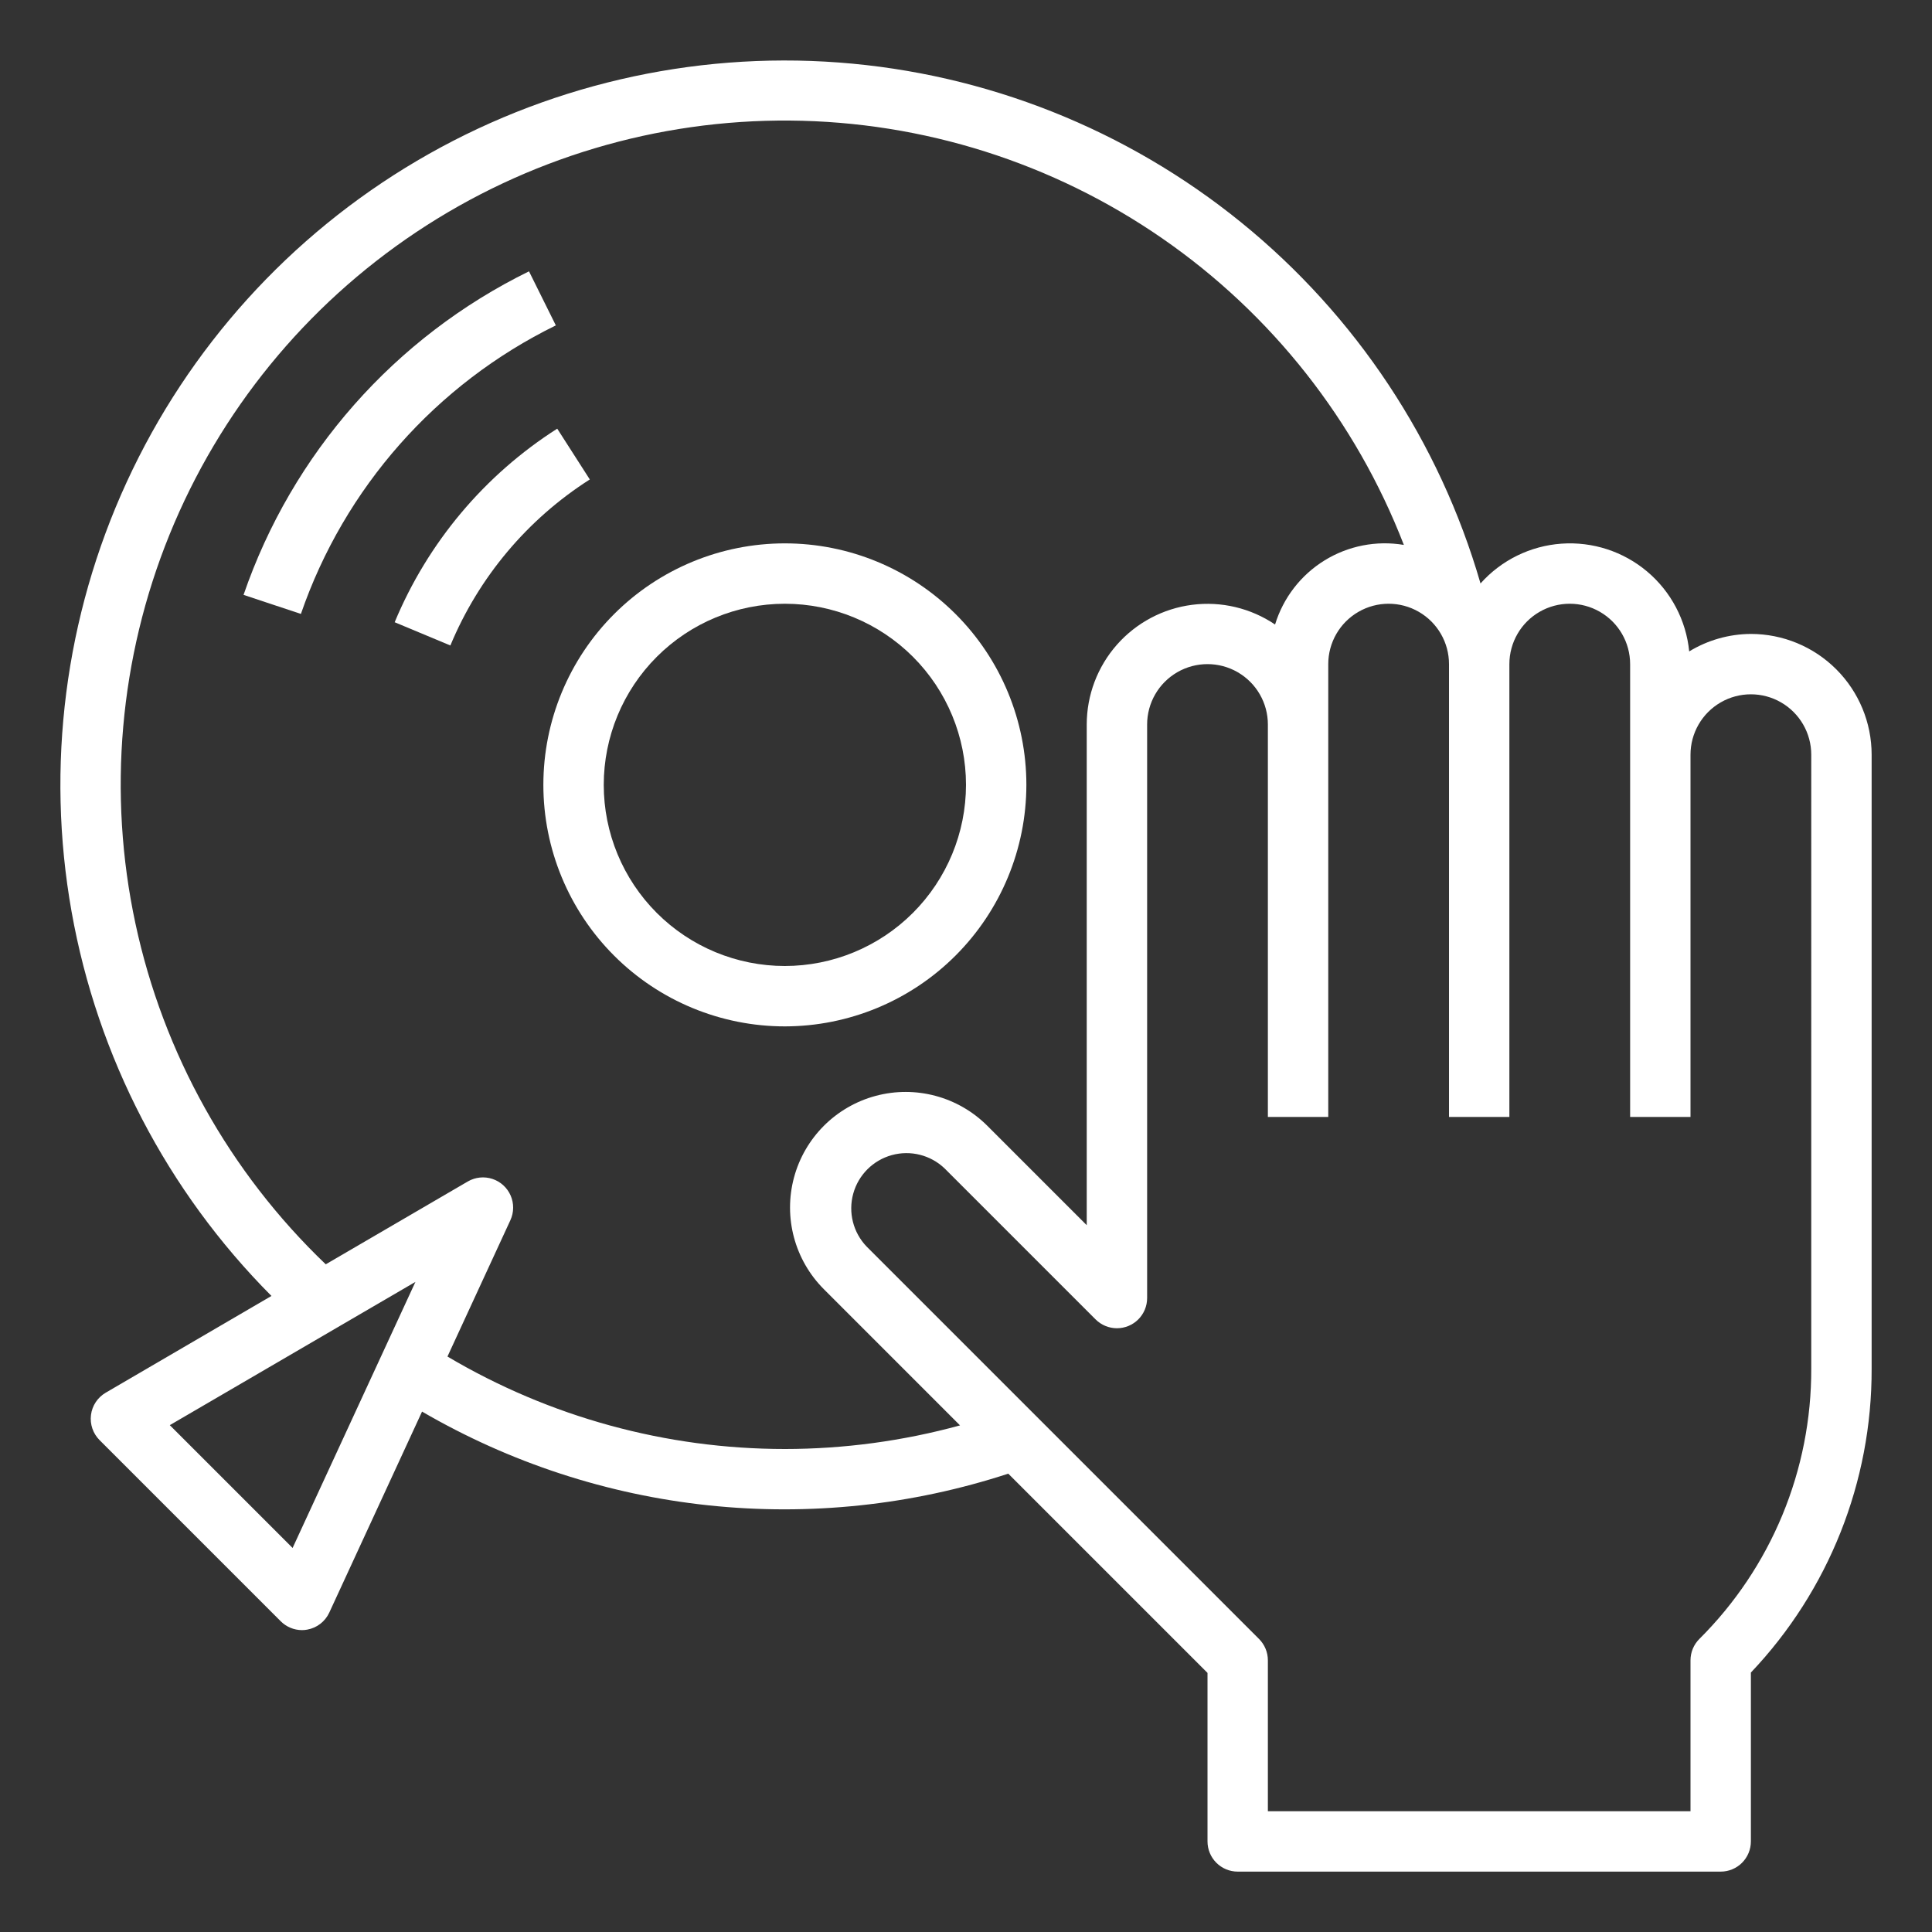 <?xml version="1.0" encoding="UTF-8"?>
<svg width="1200pt" height="1200pt" version="1.1" viewBox="0 0 1200 1200" xmlns="http://www.w3.org/2000/svg">
 <rect x="0" y="0" width="1200" height="1200" fill="#333333" stroke="none"/>
 <g fill="#fff">
  <path d="m637.5 487.5c0-39.781-15.805-77.938-43.934-106.07s-66.285-43.934-106.07-43.934-77.938 15.805-106.07 43.934-43.934 66.285-43.934 106.07 15.805 77.938 43.934 106.07 66.285 43.934 106.07 43.934c39.77-0.043 77.895-15.863 106.02-43.984s43.941-66.246 43.984-106.02zm-150 112.5c-29.836 0-58.453-11.852-79.551-32.949-21.098-21.098-32.949-49.715-32.949-79.551s11.852-58.453 32.949-79.551c21.098-21.098 49.715-32.949 79.551-32.949s58.453 11.852 79.551 32.949c21.098 21.098 32.949 49.715 32.949 79.551-0.031 29.828-11.891 58.426-32.984 79.516-21.09 21.094-49.688 32.953-79.516 32.984z"/>
  <path d="m346.11 266.25c-45.168 28.797-80.41 70.758-100.97 120.23l34.594 14.438c17.637-42.43 47.867-78.422 86.605-103.12z"/>
  <path d="m345.24 202.11-16.668-33.582c-83.363 40.887-147.12 113.15-177.3 200.96l35.625 11.832c27.012-78.324 83.945-142.76 158.34-179.21z"/>
  <path d="m1087.5 393.75c-13.52 0.07-26.762 3.82-38.305 10.855-1.906-19.293-11.262-37.082-26.078-49.582-14.82-12.496-33.934-18.723-53.27-17.344-19.34 1.379-37.375 10.246-50.273 24.719-25.512-88.145-77.367-166.39-148.61-224.22-71.246-57.836-158.47-92.504-249.98-99.352-91.508-6.848-182.93 14.453-261.98 61.043-79.059 46.586-141.98 116.24-180.33 199.61-38.348 83.371-50.281 176.47-34.207 266.82 16.074 90.344 59.395 173.61 124.14 238.64l-102.98 60.113c-5.016 2.941-8.383 8.039-9.117 13.805-0.73 5.766 1.25 11.547 5.367 15.652l112.5 112.5c3.484 3.484 8.199 5.457 13.125 5.492 1.105 0 2.211-0.098 3.301-0.301 6.031-1.074 11.156-5.031 13.723-10.594l57.617-124.84h0.004c54.539 31.742 115.18 51.59 177.93 58.23 62.754 6.644 126.2-0.062 186.18-19.68l123.75 123.75v104.68c0 4.973 1.977 9.742 5.492 13.258 3.516 3.516 8.285 5.492 13.258 5.492h300c4.973 0 9.742-1.977 13.258-5.492 3.516-3.516 5.492-8.285 5.492-13.258v-104.89c48.336-50.91 75.195-118.48 75-188.68v-381.43c0-19.891-7.902-38.969-21.969-53.031-14.062-14.066-33.141-21.969-53.031-21.969zm-905.76 567.71-76.273-76.273 152.57-88.988zm305.76-61.461c-73.742 0.008-146.13-19.828-209.57-57.43l39.094-84.711v-0.004c2.223-4.848 2.269-10.414 0.137-15.301-2.133-4.891-6.246-8.641-11.309-10.309-5.066-1.672-10.605-1.105-15.227 1.555l-88.293 51.488c-59.719-57.117-100.9-130.86-118.21-211.66-17.305-80.805-9.938-164.94 21.148-241.51 31.09-76.562 84.461-142.02 153.2-187.89 68.738-45.867 149.67-70.023 232.3-69.344 82.633 0.684 163.16 26.176 231.12 73.172 67.973 46.996 120.26 113.33 150.07 190.4-17.062-2.879-34.59 0.555-49.309 9.652s-25.625 23.242-30.68 39.789c-15.109-10.203-33.418-14.559-51.504-12.242-18.086 2.316-34.707 11.141-46.758 24.824-12.055 13.684-18.707 31.285-18.719 49.52v310.99l-61.742-61.742v-0.004c-18.137-18.133-44.566-25.215-69.336-18.578-24.77 6.641-44.117 25.988-50.758 50.758-6.637 24.77 0.445 51.199 18.578 69.336l84.562 84.582v-0.004c-35.453 9.707-72.047 14.641-108.8 14.664zm637.5-49.82c0.086 31.18-6.012 62.066-17.941 90.871-11.93 28.805-29.457 54.957-51.566 76.941-3.516 3.516-5.492 8.285-5.492 13.258v93.75h-262.5v-93.75c0-4.973-1.977-9.742-5.492-13.258l-243.75-243.75c-8.355-8.719-11.508-21.191-8.297-32.836 3.207-11.641 12.305-20.738 23.945-23.945 11.645-3.211 24.117-0.059 32.836 8.297l93.75 93.75c3.519 3.512 8.285 5.488 13.258 5.488s9.742-1.977 13.258-5.492c3.516-3.516 5.492-8.281 5.492-13.254v-356.25c0-13.398 7.148-25.777 18.75-32.477 11.602-6.699 25.898-6.699 37.5 0 11.602 6.699 18.75 19.078 18.75 32.477v243.75h37.5v-281.25c0-13.398 7.148-25.777 18.75-32.477 11.602-6.699 25.898-6.699 37.5 0 11.602 6.699 18.75 19.078 18.75 32.477v281.25h37.5v-281.25c0-13.398 7.148-25.777 18.75-32.477 11.602-6.699 25.898-6.699 37.5 0 11.602 6.699 18.75 19.078 18.75 32.477v281.25h37.5v-225c0-13.398 7.148-25.777 18.75-32.477 11.602-6.699 25.898-6.699 37.5 0 11.602 6.699 18.75 19.078 18.75 32.477z"/>
 </g>
</svg>
